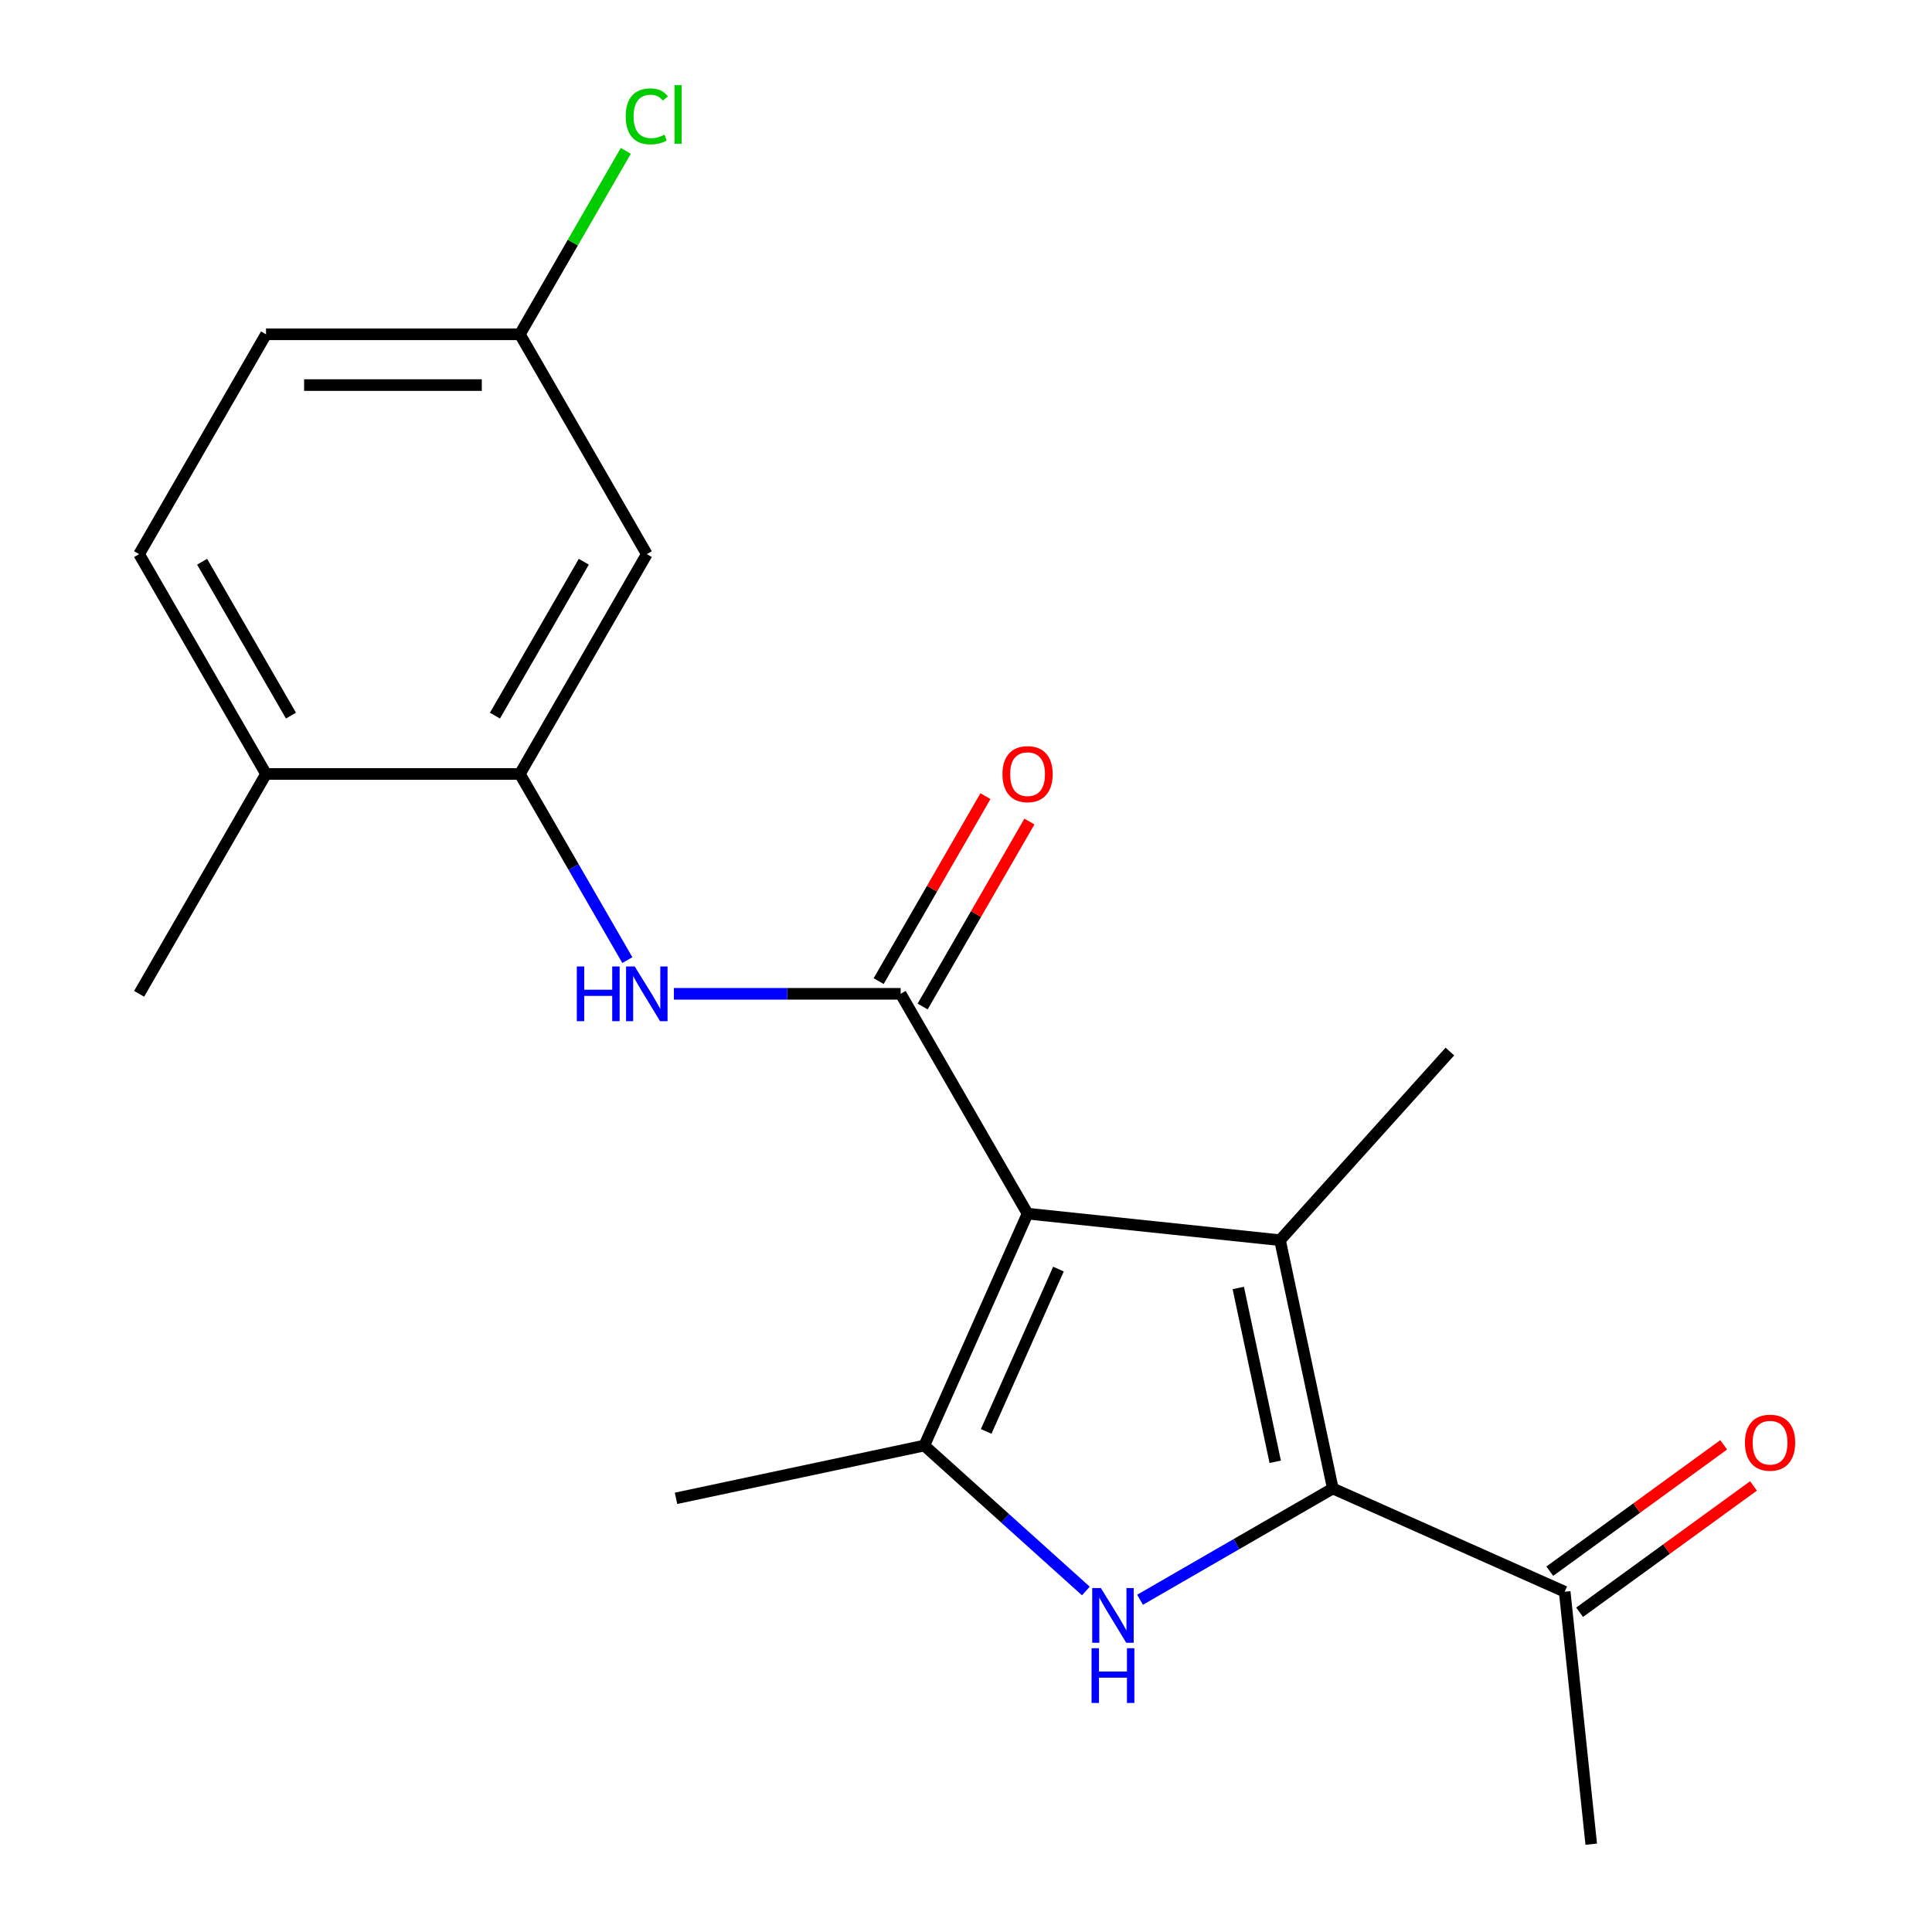 <?xml version='1.0' encoding='iso-8859-1'?>
<svg version='1.1' baseProfile='full'
              xmlns='http://www.w3.org/2000/svg'
                      xmlns:rdkit='http://www.rdkit.org/xml'
                      xmlns:xlink='http://www.w3.org/1999/xlink'
                  xml:space='preserve'
width='1000px' height='1000px' viewBox='0 0 1000 1000'>
<!-- END OF HEADER -->
<rect style='opacity:1.0;fill:#FFFFFF;stroke:none' width='1000' height='1000' x='0' y='0'> </rect>
<path class='bond-0' d='M 531.867,628.183 L 662.536,641.917' style='fill:none;fill-rule:evenodd;stroke:#000000;stroke-width:6px;stroke-linecap:butt;stroke-linejoin:miter;stroke-opacity:1' />
<path class='bond-3' d='M 531.867,628.183 L 478.426,748.213' style='fill:none;fill-rule:evenodd;stroke:#000000;stroke-width:6px;stroke-linecap:butt;stroke-linejoin:miter;stroke-opacity:1' />
<path class='bond-3' d='M 547.857,656.876 L 510.448,740.897' style='fill:none;fill-rule:evenodd;stroke:#000000;stroke-width:6px;stroke-linecap:butt;stroke-linejoin:miter;stroke-opacity:1' />
<path class='bond-4' d='M 531.867,628.183 L 466.172,514.397' style='fill:none;fill-rule:evenodd;stroke:#000000;stroke-width:6px;stroke-linecap:butt;stroke-linejoin:miter;stroke-opacity:1' />
<path class='bond-1' d='M 662.536,641.917 L 689.854,770.435' style='fill:none;fill-rule:evenodd;stroke:#000000;stroke-width:6px;stroke-linecap:butt;stroke-linejoin:miter;stroke-opacity:1' />
<path class='bond-1' d='M 640.93,666.658 L 660.052,756.621' style='fill:none;fill-rule:evenodd;stroke:#000000;stroke-width:6px;stroke-linecap:butt;stroke-linejoin:miter;stroke-opacity:1' />
<path class='bond-14' d='M 662.536,641.917 L 750.453,544.276' style='fill:none;fill-rule:evenodd;stroke:#000000;stroke-width:6px;stroke-linecap:butt;stroke-linejoin:miter;stroke-opacity:1' />
<path class='bond-7' d='M 689.854,770.435 L 809.884,823.876' style='fill:none;fill-rule:evenodd;stroke:#000000;stroke-width:6px;stroke-linecap:butt;stroke-linejoin:miter;stroke-opacity:1' />
<path class='bond-20' d='M 689.854,770.435 L 639.973,799.234' style='fill:none;fill-rule:evenodd;stroke:#000000;stroke-width:6px;stroke-linecap:butt;stroke-linejoin:miter;stroke-opacity:1' />
<path class='bond-20' d='M 639.973,799.234 L 590.092,828.033' style='fill:none;fill-rule:evenodd;stroke:#0000FF;stroke-width:6px;stroke-linecap:butt;stroke-linejoin:miter;stroke-opacity:1' />
<path class='bond-2' d='M 562.043,823.502 L 520.234,785.858' style='fill:none;fill-rule:evenodd;stroke:#0000FF;stroke-width:6px;stroke-linecap:butt;stroke-linejoin:miter;stroke-opacity:1' />
<path class='bond-2' d='M 520.234,785.858 L 478.426,748.213' style='fill:none;fill-rule:evenodd;stroke:#000000;stroke-width:6px;stroke-linecap:butt;stroke-linejoin:miter;stroke-opacity:1' />
<path class='bond-15' d='M 478.426,748.213 L 349.908,775.531' style='fill:none;fill-rule:evenodd;stroke:#000000;stroke-width:6px;stroke-linecap:butt;stroke-linejoin:miter;stroke-opacity:1' />
<path class='bond-5' d='M 466.172,514.397 L 407.49,514.397' style='fill:none;fill-rule:evenodd;stroke:#000000;stroke-width:6px;stroke-linecap:butt;stroke-linejoin:miter;stroke-opacity:1' />
<path class='bond-5' d='M 407.49,514.397 L 348.808,514.397' style='fill:none;fill-rule:evenodd;stroke:#0000FF;stroke-width:6px;stroke-linecap:butt;stroke-linejoin:miter;stroke-opacity:1' />
<path class='bond-9' d='M 477.551,520.966 L 505.189,473.096' style='fill:none;fill-rule:evenodd;stroke:#000000;stroke-width:6px;stroke-linecap:butt;stroke-linejoin:miter;stroke-opacity:1' />
<path class='bond-9' d='M 505.189,473.096 L 532.827,425.225' style='fill:none;fill-rule:evenodd;stroke:#FF0000;stroke-width:6px;stroke-linecap:butt;stroke-linejoin:miter;stroke-opacity:1' />
<path class='bond-9' d='M 454.794,507.827 L 482.432,459.957' style='fill:none;fill-rule:evenodd;stroke:#000000;stroke-width:6px;stroke-linecap:butt;stroke-linejoin:miter;stroke-opacity:1' />
<path class='bond-9' d='M 482.432,459.957 L 510.07,412.086' style='fill:none;fill-rule:evenodd;stroke:#FF0000;stroke-width:6px;stroke-linecap:butt;stroke-linejoin:miter;stroke-opacity:1' />
<path class='bond-6' d='M 324.711,496.952 L 296.9,448.781' style='fill:none;fill-rule:evenodd;stroke:#0000FF;stroke-width:6px;stroke-linecap:butt;stroke-linejoin:miter;stroke-opacity:1' />
<path class='bond-6' d='M 296.9,448.781 L 269.089,400.611' style='fill:none;fill-rule:evenodd;stroke:#000000;stroke-width:6px;stroke-linecap:butt;stroke-linejoin:miter;stroke-opacity:1' />
<path class='bond-8' d='M 269.089,400.611 L 334.783,286.824' style='fill:none;fill-rule:evenodd;stroke:#000000;stroke-width:6px;stroke-linecap:butt;stroke-linejoin:miter;stroke-opacity:1' />
<path class='bond-8' d='M 256.185,370.404 L 302.172,290.753' style='fill:none;fill-rule:evenodd;stroke:#000000;stroke-width:6px;stroke-linecap:butt;stroke-linejoin:miter;stroke-opacity:1' />
<path class='bond-10' d='M 269.089,400.611 L 137.699,400.611' style='fill:none;fill-rule:evenodd;stroke:#000000;stroke-width:6px;stroke-linecap:butt;stroke-linejoin:miter;stroke-opacity:1' />
<path class='bond-11' d='M 817.607,834.506 L 862.612,801.807' style='fill:none;fill-rule:evenodd;stroke:#000000;stroke-width:6px;stroke-linecap:butt;stroke-linejoin:miter;stroke-opacity:1' />
<path class='bond-11' d='M 862.612,801.807 L 907.618,769.109' style='fill:none;fill-rule:evenodd;stroke:#FF0000;stroke-width:6px;stroke-linecap:butt;stroke-linejoin:miter;stroke-opacity:1' />
<path class='bond-11' d='M 802.161,813.246 L 847.166,780.548' style='fill:none;fill-rule:evenodd;stroke:#000000;stroke-width:6px;stroke-linecap:butt;stroke-linejoin:miter;stroke-opacity:1' />
<path class='bond-11' d='M 847.166,780.548 L 892.172,747.849' style='fill:none;fill-rule:evenodd;stroke:#FF0000;stroke-width:6px;stroke-linecap:butt;stroke-linejoin:miter;stroke-opacity:1' />
<path class='bond-18' d='M 809.884,823.876 L 823.618,954.545' style='fill:none;fill-rule:evenodd;stroke:#000000;stroke-width:6px;stroke-linecap:butt;stroke-linejoin:miter;stroke-opacity:1' />
<path class='bond-13' d='M 334.783,286.824 L 269.089,173.038' style='fill:none;fill-rule:evenodd;stroke:#000000;stroke-width:6px;stroke-linecap:butt;stroke-linejoin:miter;stroke-opacity:1' />
<path class='bond-12' d='M 137.699,400.611 L 72.005,286.824' style='fill:none;fill-rule:evenodd;stroke:#000000;stroke-width:6px;stroke-linecap:butt;stroke-linejoin:miter;stroke-opacity:1' />
<path class='bond-12' d='M 150.602,370.404 L 104.616,290.753' style='fill:none;fill-rule:evenodd;stroke:#000000;stroke-width:6px;stroke-linecap:butt;stroke-linejoin:miter;stroke-opacity:1' />
<path class='bond-19' d='M 137.699,400.611 L 72.005,514.397' style='fill:none;fill-rule:evenodd;stroke:#000000;stroke-width:6px;stroke-linecap:butt;stroke-linejoin:miter;stroke-opacity:1' />
<path class='bond-16' d='M 72.005,286.824 L 137.699,173.038' style='fill:none;fill-rule:evenodd;stroke:#000000;stroke-width:6px;stroke-linecap:butt;stroke-linejoin:miter;stroke-opacity:1' />
<path class='bond-17' d='M 269.089,173.038 L 296.502,125.557' style='fill:none;fill-rule:evenodd;stroke:#000000;stroke-width:6px;stroke-linecap:butt;stroke-linejoin:miter;stroke-opacity:1' />
<path class='bond-17' d='M 296.502,125.557 L 323.915,78.076' style='fill:none;fill-rule:evenodd;stroke:#00CC00;stroke-width:6px;stroke-linecap:butt;stroke-linejoin:miter;stroke-opacity:1' />
<path class='bond-21' d='M 269.089,173.038 L 137.699,173.038' style='fill:none;fill-rule:evenodd;stroke:#000000;stroke-width:6px;stroke-linecap:butt;stroke-linejoin:miter;stroke-opacity:1' />
<path class='bond-21' d='M 249.38,199.316 L 157.408,199.316' style='fill:none;fill-rule:evenodd;stroke:#000000;stroke-width:6px;stroke-linecap:butt;stroke-linejoin:miter;stroke-opacity:1' />
<path  class='atom-3' d='M 569.807 821.97
L 579.087 836.97
Q 580.007 838.45, 581.487 841.13
Q 582.967 843.81, 583.047 843.97
L 583.047 821.97
L 586.807 821.97
L 586.807 850.29
L 582.927 850.29
L 572.967 833.89
Q 571.807 831.97, 570.567 829.77
Q 569.367 827.57, 569.007 826.89
L 569.007 850.29
L 565.327 850.29
L 565.327 821.97
L 569.807 821.97
' fill='#0000FF'/>
<path  class='atom-3' d='M 564.987 853.122
L 568.827 853.122
L 568.827 865.162
L 583.307 865.162
L 583.307 853.122
L 587.147 853.122
L 587.147 881.442
L 583.307 881.442
L 583.307 868.362
L 568.827 868.362
L 568.827 881.442
L 564.987 881.442
L 564.987 853.122
' fill='#0000FF'/>
<path  class='atom-6' d='M 298.563 500.237
L 302.403 500.237
L 302.403 512.277
L 316.883 512.277
L 316.883 500.237
L 320.723 500.237
L 320.723 528.557
L 316.883 528.557
L 316.883 515.477
L 302.403 515.477
L 302.403 528.557
L 298.563 528.557
L 298.563 500.237
' fill='#0000FF'/>
<path  class='atom-6' d='M 328.523 500.237
L 337.803 515.237
Q 338.723 516.717, 340.203 519.397
Q 341.683 522.077, 341.763 522.237
L 341.763 500.237
L 345.523 500.237
L 345.523 528.557
L 341.643 528.557
L 331.683 512.157
Q 330.523 510.237, 329.283 508.037
Q 328.083 505.837, 327.723 505.157
L 327.723 528.557
L 324.043 528.557
L 324.043 500.237
L 328.523 500.237
' fill='#0000FF'/>
<path  class='atom-10' d='M 518.867 400.691
Q 518.867 393.891, 522.227 390.091
Q 525.587 386.291, 531.867 386.291
Q 538.147 386.291, 541.507 390.091
Q 544.867 393.891, 544.867 400.691
Q 544.867 407.571, 541.467 411.491
Q 538.067 415.371, 531.867 415.371
Q 525.627 415.371, 522.227 411.491
Q 518.867 407.611, 518.867 400.691
M 531.867 412.171
Q 536.187 412.171, 538.507 409.291
Q 540.867 406.371, 540.867 400.691
Q 540.867 395.131, 538.507 392.331
Q 536.187 389.491, 531.867 389.491
Q 527.547 389.491, 525.187 392.291
Q 522.867 395.091, 522.867 400.691
Q 522.867 406.411, 525.187 409.291
Q 527.547 412.171, 531.867 412.171
' fill='#FF0000'/>
<path  class='atom-12' d='M 903.18 746.727
Q 903.18 739.927, 906.54 736.127
Q 909.9 732.327, 916.18 732.327
Q 922.46 732.327, 925.82 736.127
Q 929.18 739.927, 929.18 746.727
Q 929.18 753.607, 925.78 757.527
Q 922.38 761.407, 916.18 761.407
Q 909.94 761.407, 906.54 757.527
Q 903.18 753.647, 903.18 746.727
M 916.18 758.207
Q 920.5 758.207, 922.82 755.327
Q 925.18 752.407, 925.18 746.727
Q 925.18 741.167, 922.82 738.367
Q 920.5 735.527, 916.18 735.527
Q 911.86 735.527, 909.5 738.327
Q 907.18 741.127, 907.18 746.727
Q 907.18 752.447, 909.5 755.327
Q 911.86 758.207, 916.18 758.207
' fill='#FF0000'/>
<path  class='atom-18' d='M 323.863 60.231
Q 323.863 53.191, 327.143 49.511
Q 330.463 45.791, 336.743 45.791
Q 342.583 45.791, 345.703 49.911
L 343.063 52.071
Q 340.783 49.071, 336.743 49.071
Q 332.463 49.071, 330.183 51.951
Q 327.943 54.791, 327.943 60.231
Q 327.943 65.831, 330.263 68.711
Q 332.623 71.591, 337.183 71.591
Q 340.303 71.591, 343.943 69.711
L 345.063 72.711
Q 343.583 73.671, 341.343 74.231
Q 339.103 74.791, 336.623 74.791
Q 330.463 74.791, 327.143 71.031
Q 323.863 67.271, 323.863 60.231
' fill='#00CC00'/>
<path  class='atom-18' d='M 349.143 44.071
L 352.823 44.071
L 352.823 74.431
L 349.143 74.431
L 349.143 44.071
' fill='#00CC00'/>
</svg>
